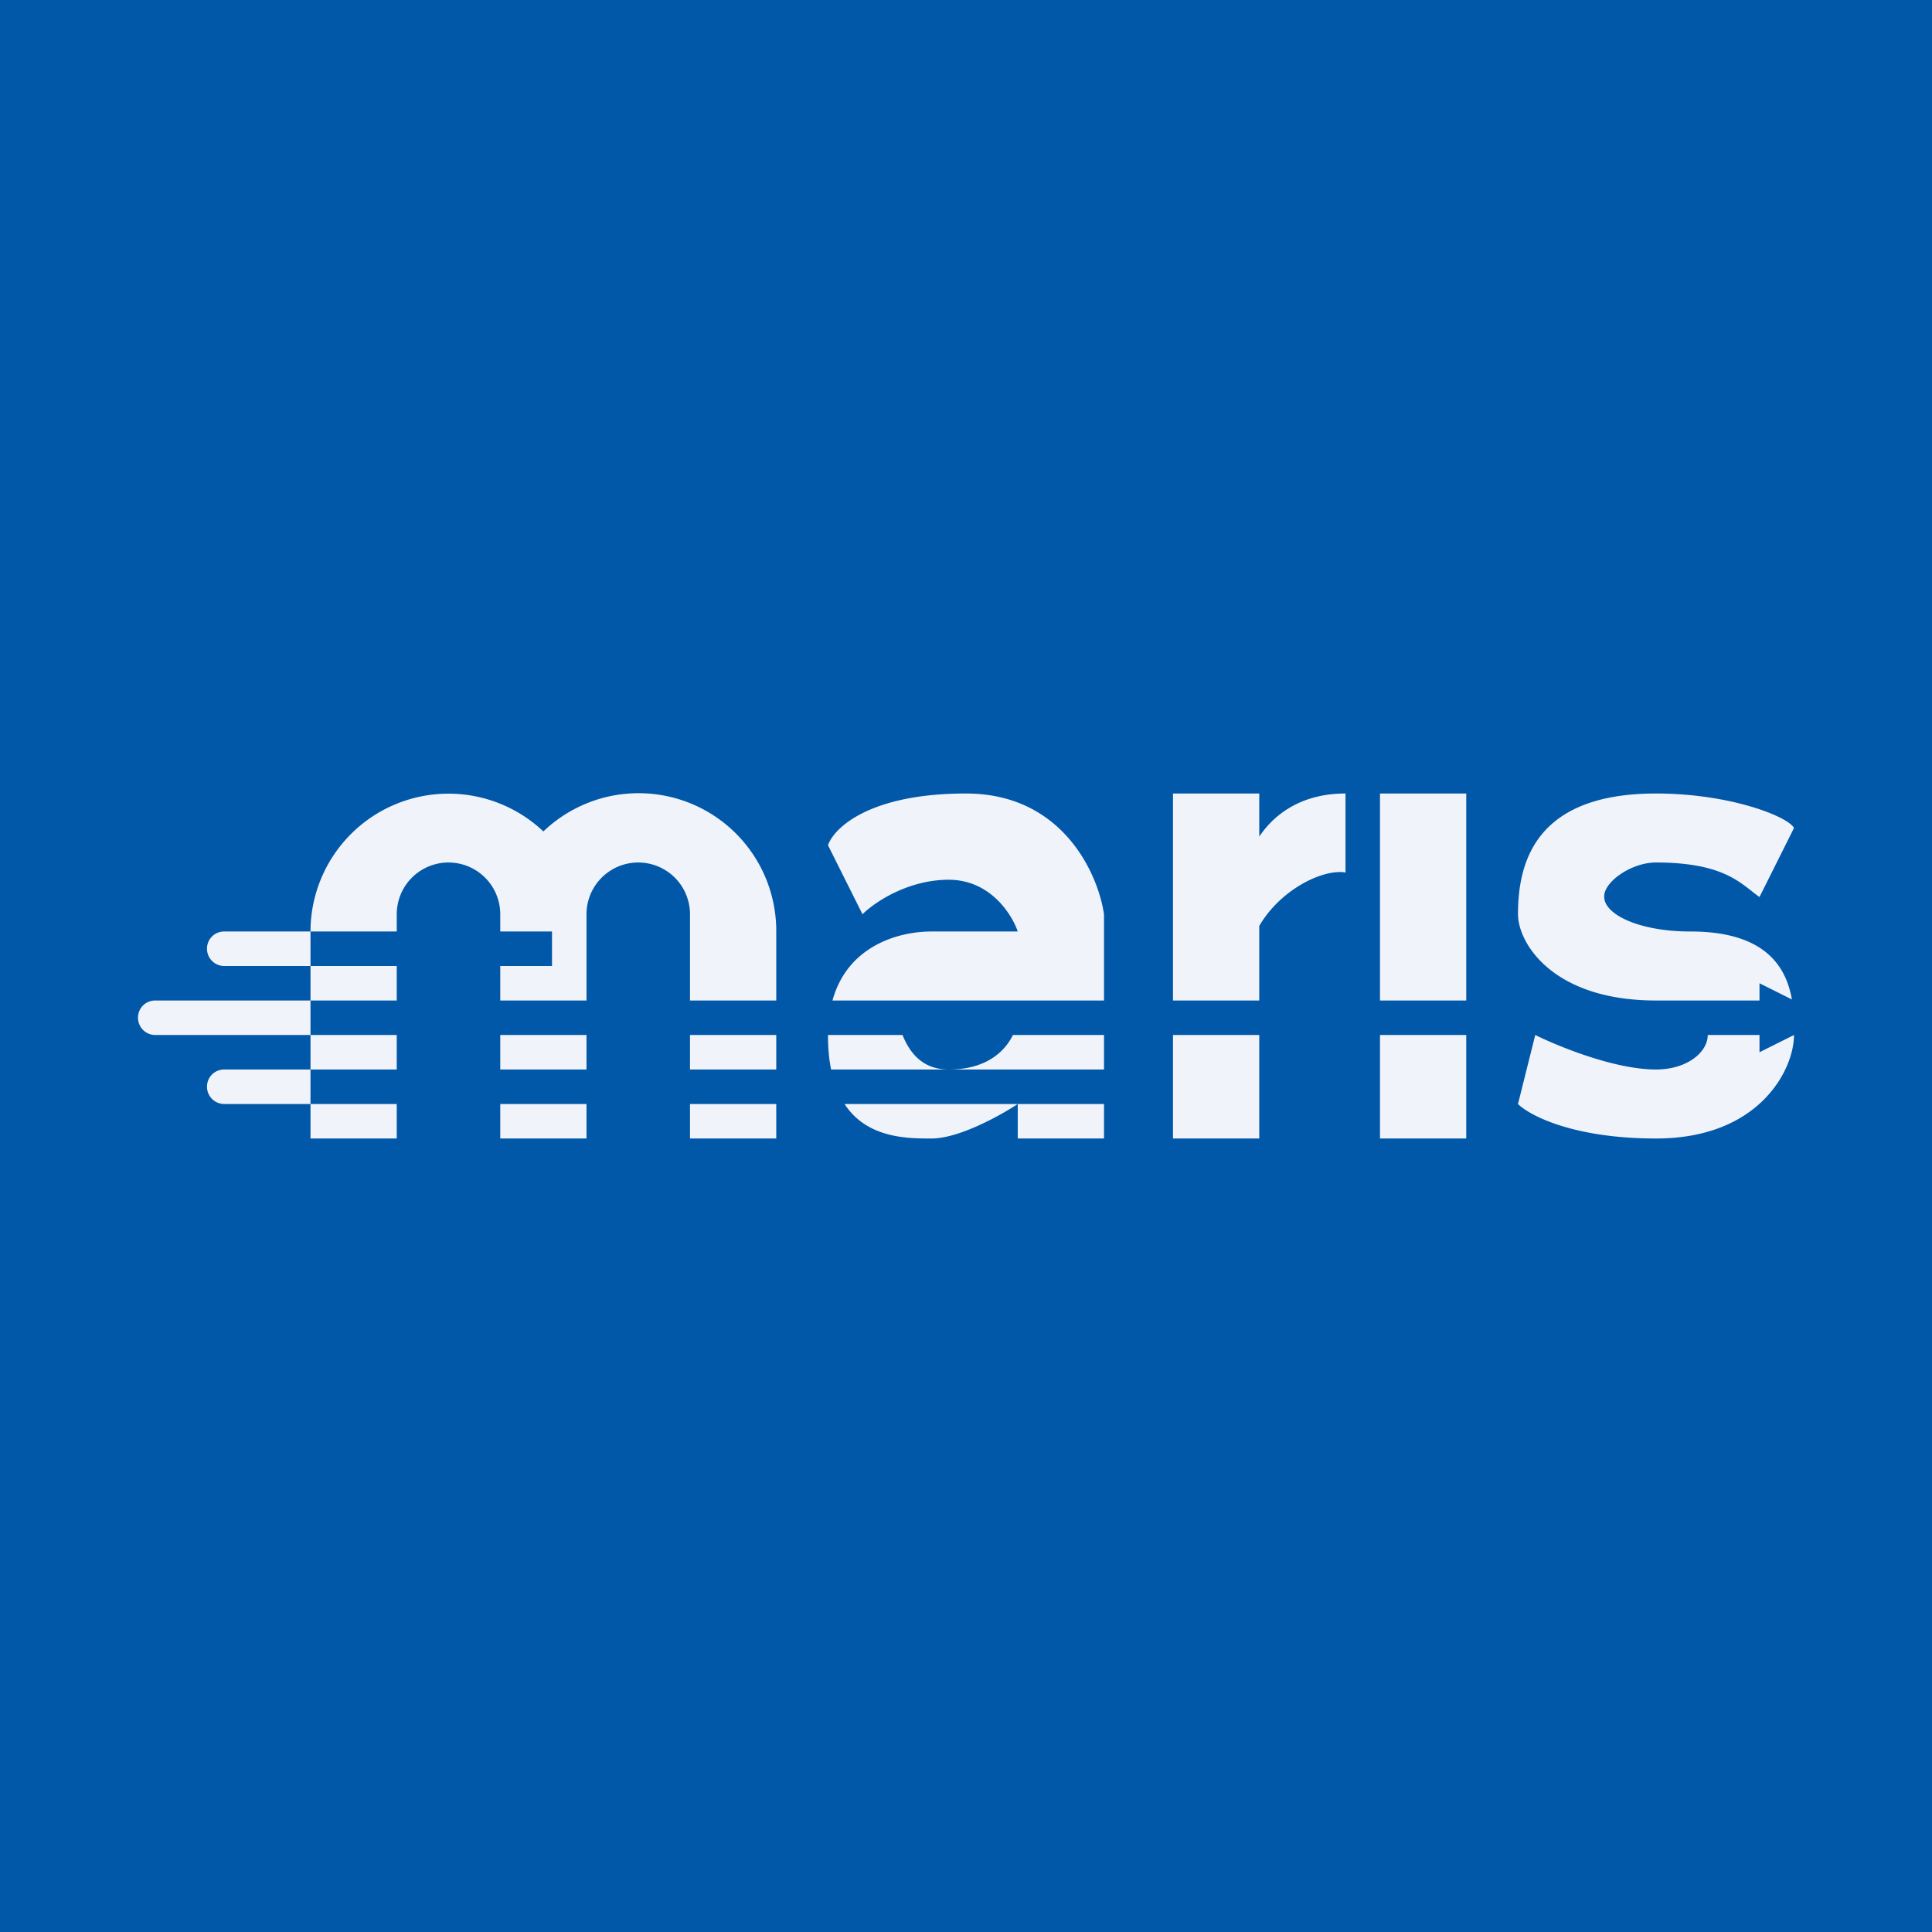 <svg width="56" height="56" viewBox="0 0 56 56" xmlns="http://www.w3.org/2000/svg"><path fill="#0158A9" d="M0 0h56v56H0z"/><path d="M4 29.5c0-.28.22-.5.5-.5H9v1H4.5a.5.5 0 0 1-.5-.5ZM6 27.5c0-.28.22-.5.5-.5H9v1H6.5a.5.5 0 0 1-.5-.5ZM6 31.5c0-.28.22-.5.5-.5H9v1H6.5a.5.5 0 0 1-.5-.5ZM9 27a4 4 0 0 1 6.75-2.9A3.99 3.99 0 0 1 22.5 27v2H20v-2.5a1.5 1.5 0 0 0-3 0V29h-2.5v-1H16v-1h-1.5v-.5a1.5 1.5 0 0 0-3 0v.5H9Zm0 1h2.5v1H9v-1Zm0 2v1h2.5v-1H9Zm5.5 0v1H17v-1h-2.5Zm5.5 0v1h2.5v-1H20Zm4 0c0 .38.03.71.09 1H32v-1h-2.64c-.22.45-.74 1-1.86 1-.76 0-1.13-.48-1.34-1H24Zm10 0v3h2.5v-3H34Zm2.5-1H34v-6h2.5v1.25c.4-.6 1.17-1.25 2.5-1.25v2.29c-.64-.11-1.88.48-2.5 1.55V29Zm3.5 1v3h2.5v-3H40Zm2.5-1H40v-6h2.5v6Zm9.5 1-1 .5V30h-1.5c0 .5-.6 1-1.5 1-1.2 0-2.83-.67-3.5-1l-.5 2c.33.33 1.6 1 4 1 3 0 4-2 4-3Zm-.06-1.03L51 28.5v.5h-3c-3 0-4-1.67-4-2.5 0-1.5.5-3.5 4-3.5 2.15 0 3.83.67 4 1l-1 2a3.83 3.83 0 0 1-.25-.19c-.44-.34-1.02-.81-2.75-.81-.73 0-1.53.58-1.5 1 0 .5 1 1 2.5 1 2.17 0 2.77 1.02 2.94 1.97Zm.06.9V30v-.12ZM32 29h-7.87c.43-1.57 1.89-2 2.87-2h2.5c-.17-.5-.8-1.5-2-1.5s-2.17.67-2.5 1l-1-2c.17-.5 1.2-1.5 4-1.5s3.83 2.33 4 3.5V29Zm-12 3h2.5v1H20v-1Zm-5.5 0H17v1h-2.5v-1ZM9 32h2.5v1H9v-1Zm20.5 0h-5.02c.65 1 1.83 1 2.52 1 .8 0 2-.67 2.5-1Zm0 0H32v1h-2.5v-1Z" fill="#F0F3FA"/></svg>